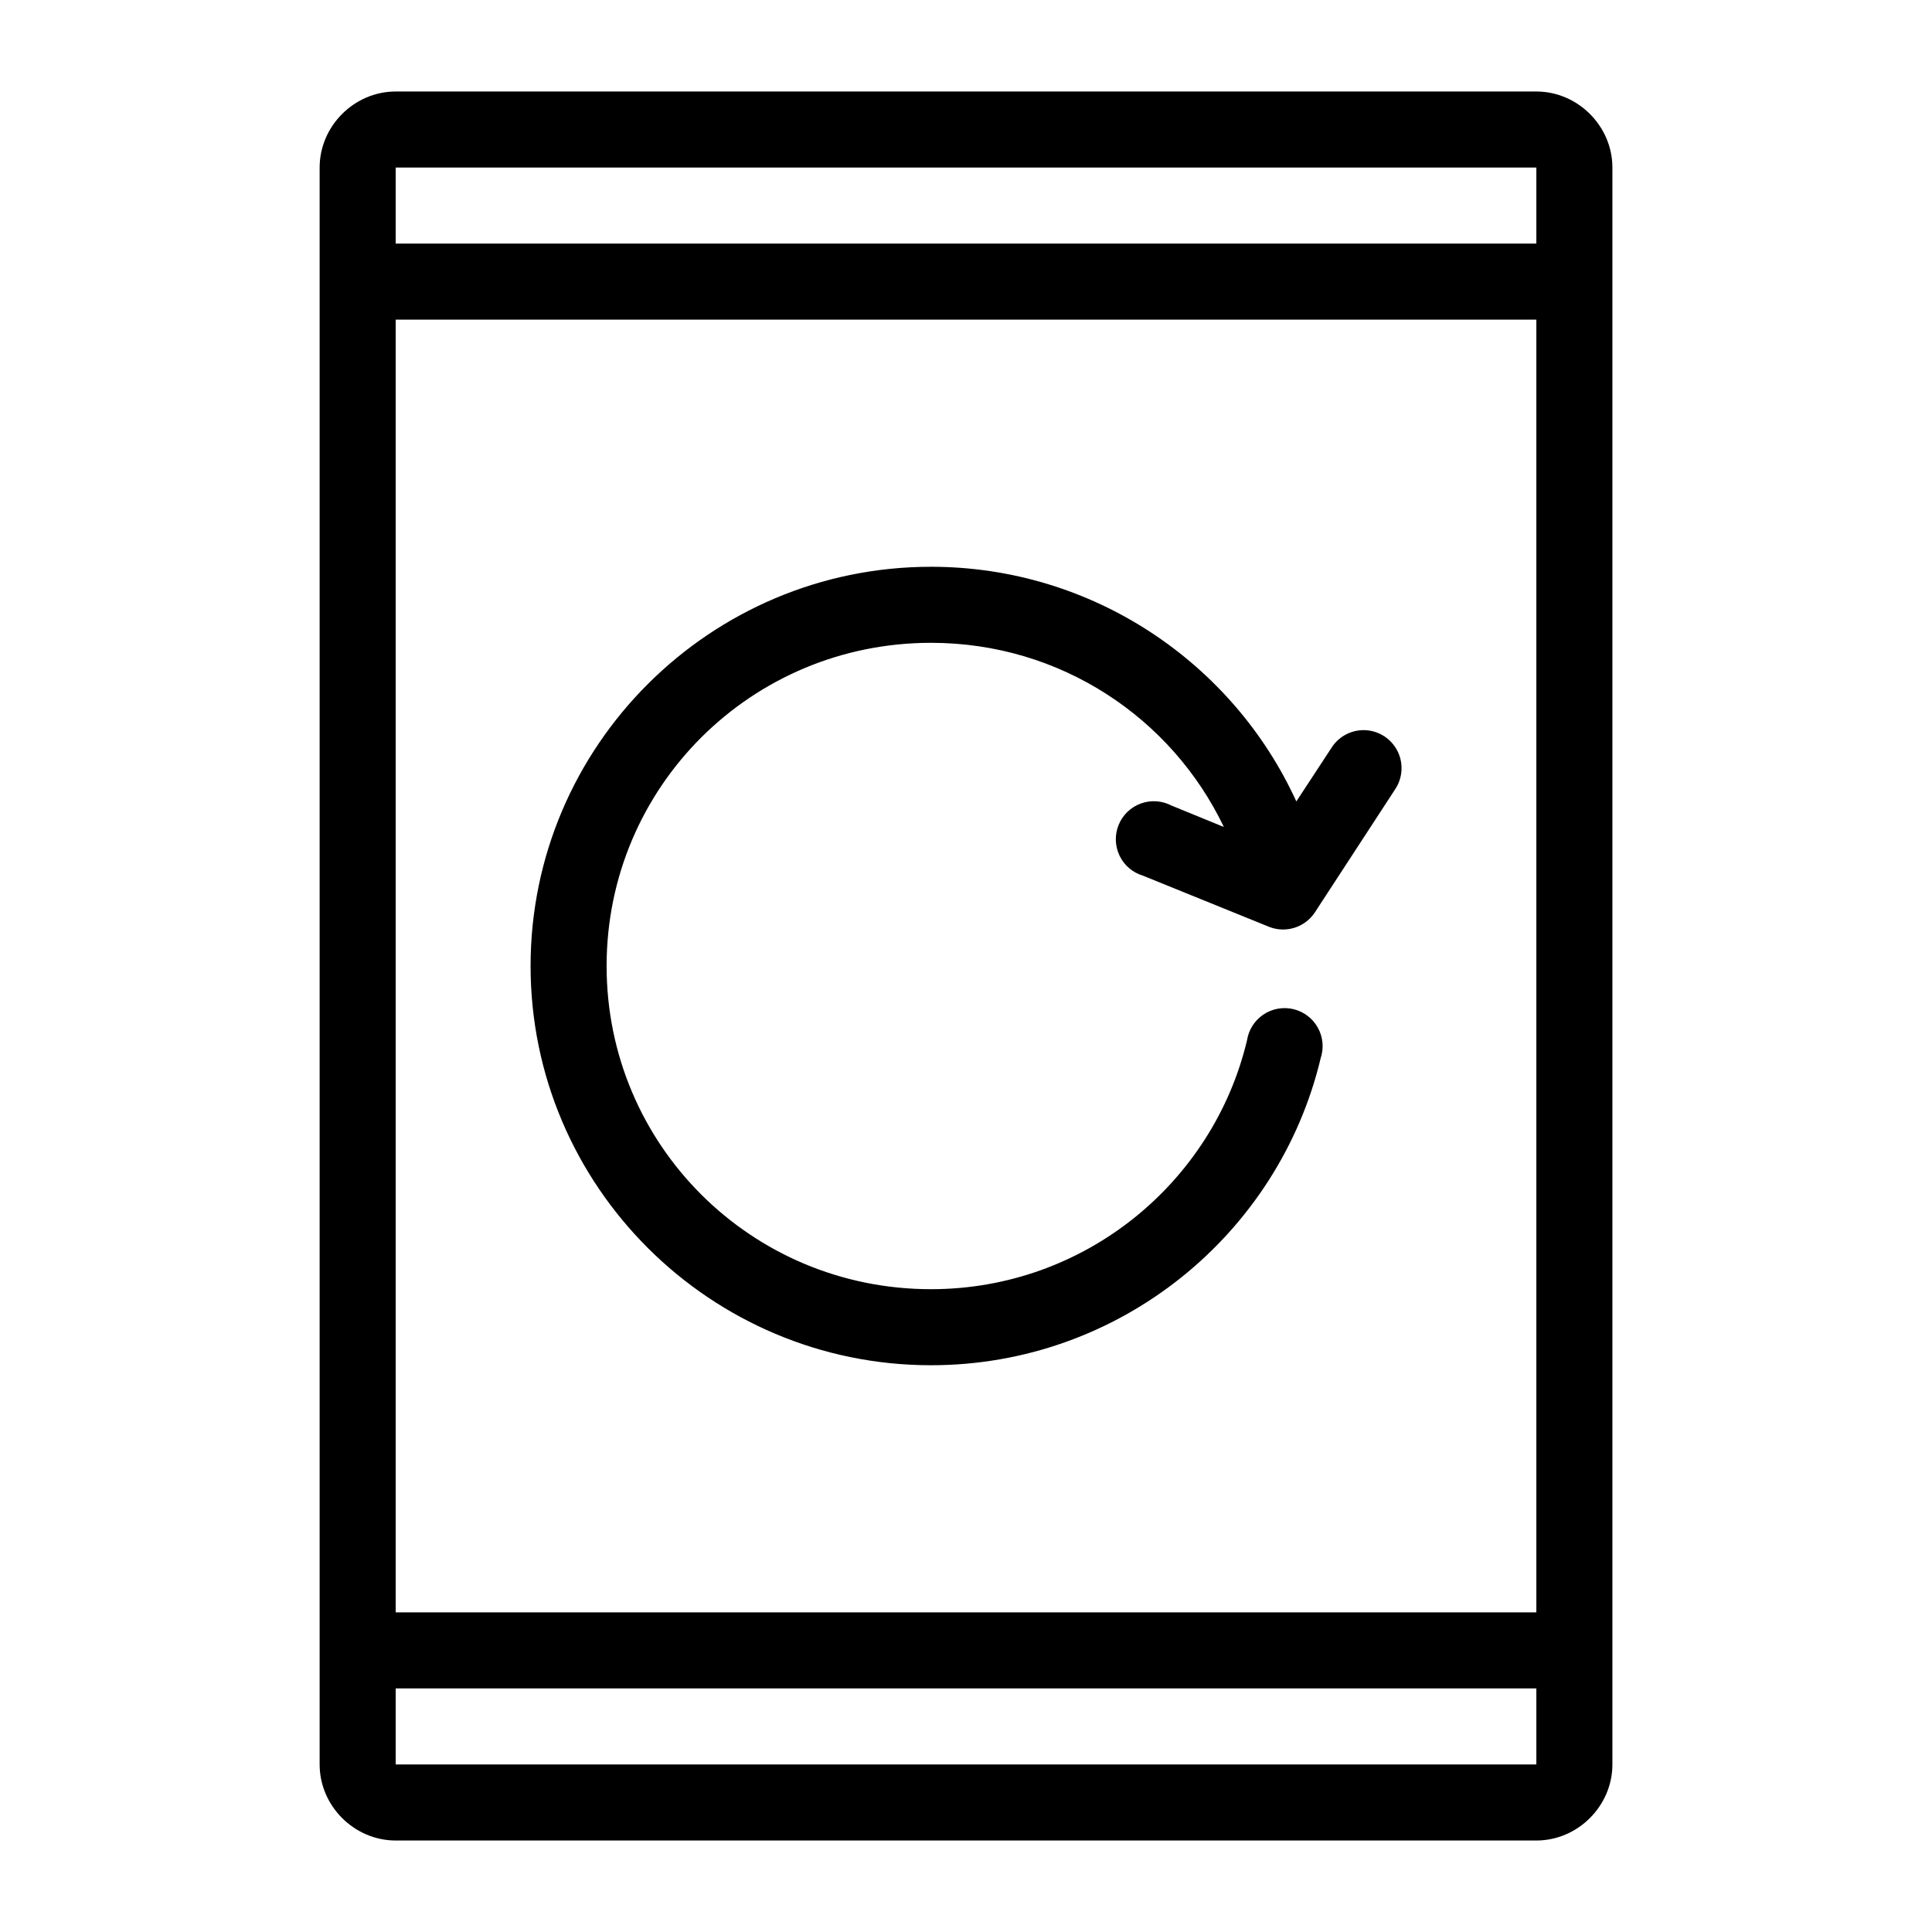 <?xml version="1.0" encoding="UTF-8"?>
<!-- Uploaded to: SVG Repo, www.svgrepo.com, Generator: SVG Repo Mixer Tools -->
<svg fill="#000000" width="800px" height="800px" version="1.1" viewBox="144 144 512 512" xmlns="http://www.w3.org/2000/svg">
 <path d="m248.86 168.25c-10.988 0-20.152 9.164-20.152 20.152v423.2c0 10.988 9.164 20.152 20.152 20.152h302.29c10.988 0 20.152-9.164 20.152-20.152v-423.2c0-10.988-9.164-20.152-20.152-20.152zm0 20.152h302.29v20.152h-302.29zm0 40.305h302.29v342.59h-302.29zm141.86 65.496c-58.488 0-106.11 47.469-106.11 105.8s47.629 105.8 106.11 105.8c50.059 0 92.18-34.738 103.28-81.398 0.883-2.672 0.609-5.598-0.758-8.059-1.367-2.465-3.703-4.242-6.441-4.902-2.738-0.664-5.629-0.148-7.969 1.414-2.344 1.566-3.922 4.043-4.356 6.824-8.969 37.703-43.008 65.969-83.758 65.969-47.637 0-85.961-38.246-85.961-85.648s38.328-85.648 85.961-85.648c34.379 0 63.82 19.945 77.617 48.805l-13.855-5.668v0.004c-2.516-1.328-5.477-1.527-8.152-0.555-2.672 0.977-4.809 3.035-5.879 5.672-1.074 2.637-0.98 5.602 0.25 8.164 1.234 2.566 3.496 4.488 6.223 5.297l33.379 13.539c4.426 1.766 9.484 0.188 12.125-3.777l21.254-32.59c2.133-3.137 2.328-7.207 0.5-10.531-1.828-3.324-5.367-5.34-9.16-5.215-3.344 0.117-6.41 1.887-8.188 4.723l-9.289 14.168c-16.738-36.664-53.926-62.188-96.824-62.188zm-141.86 297.25h302.29v20.152h-302.29z"/>
</svg>